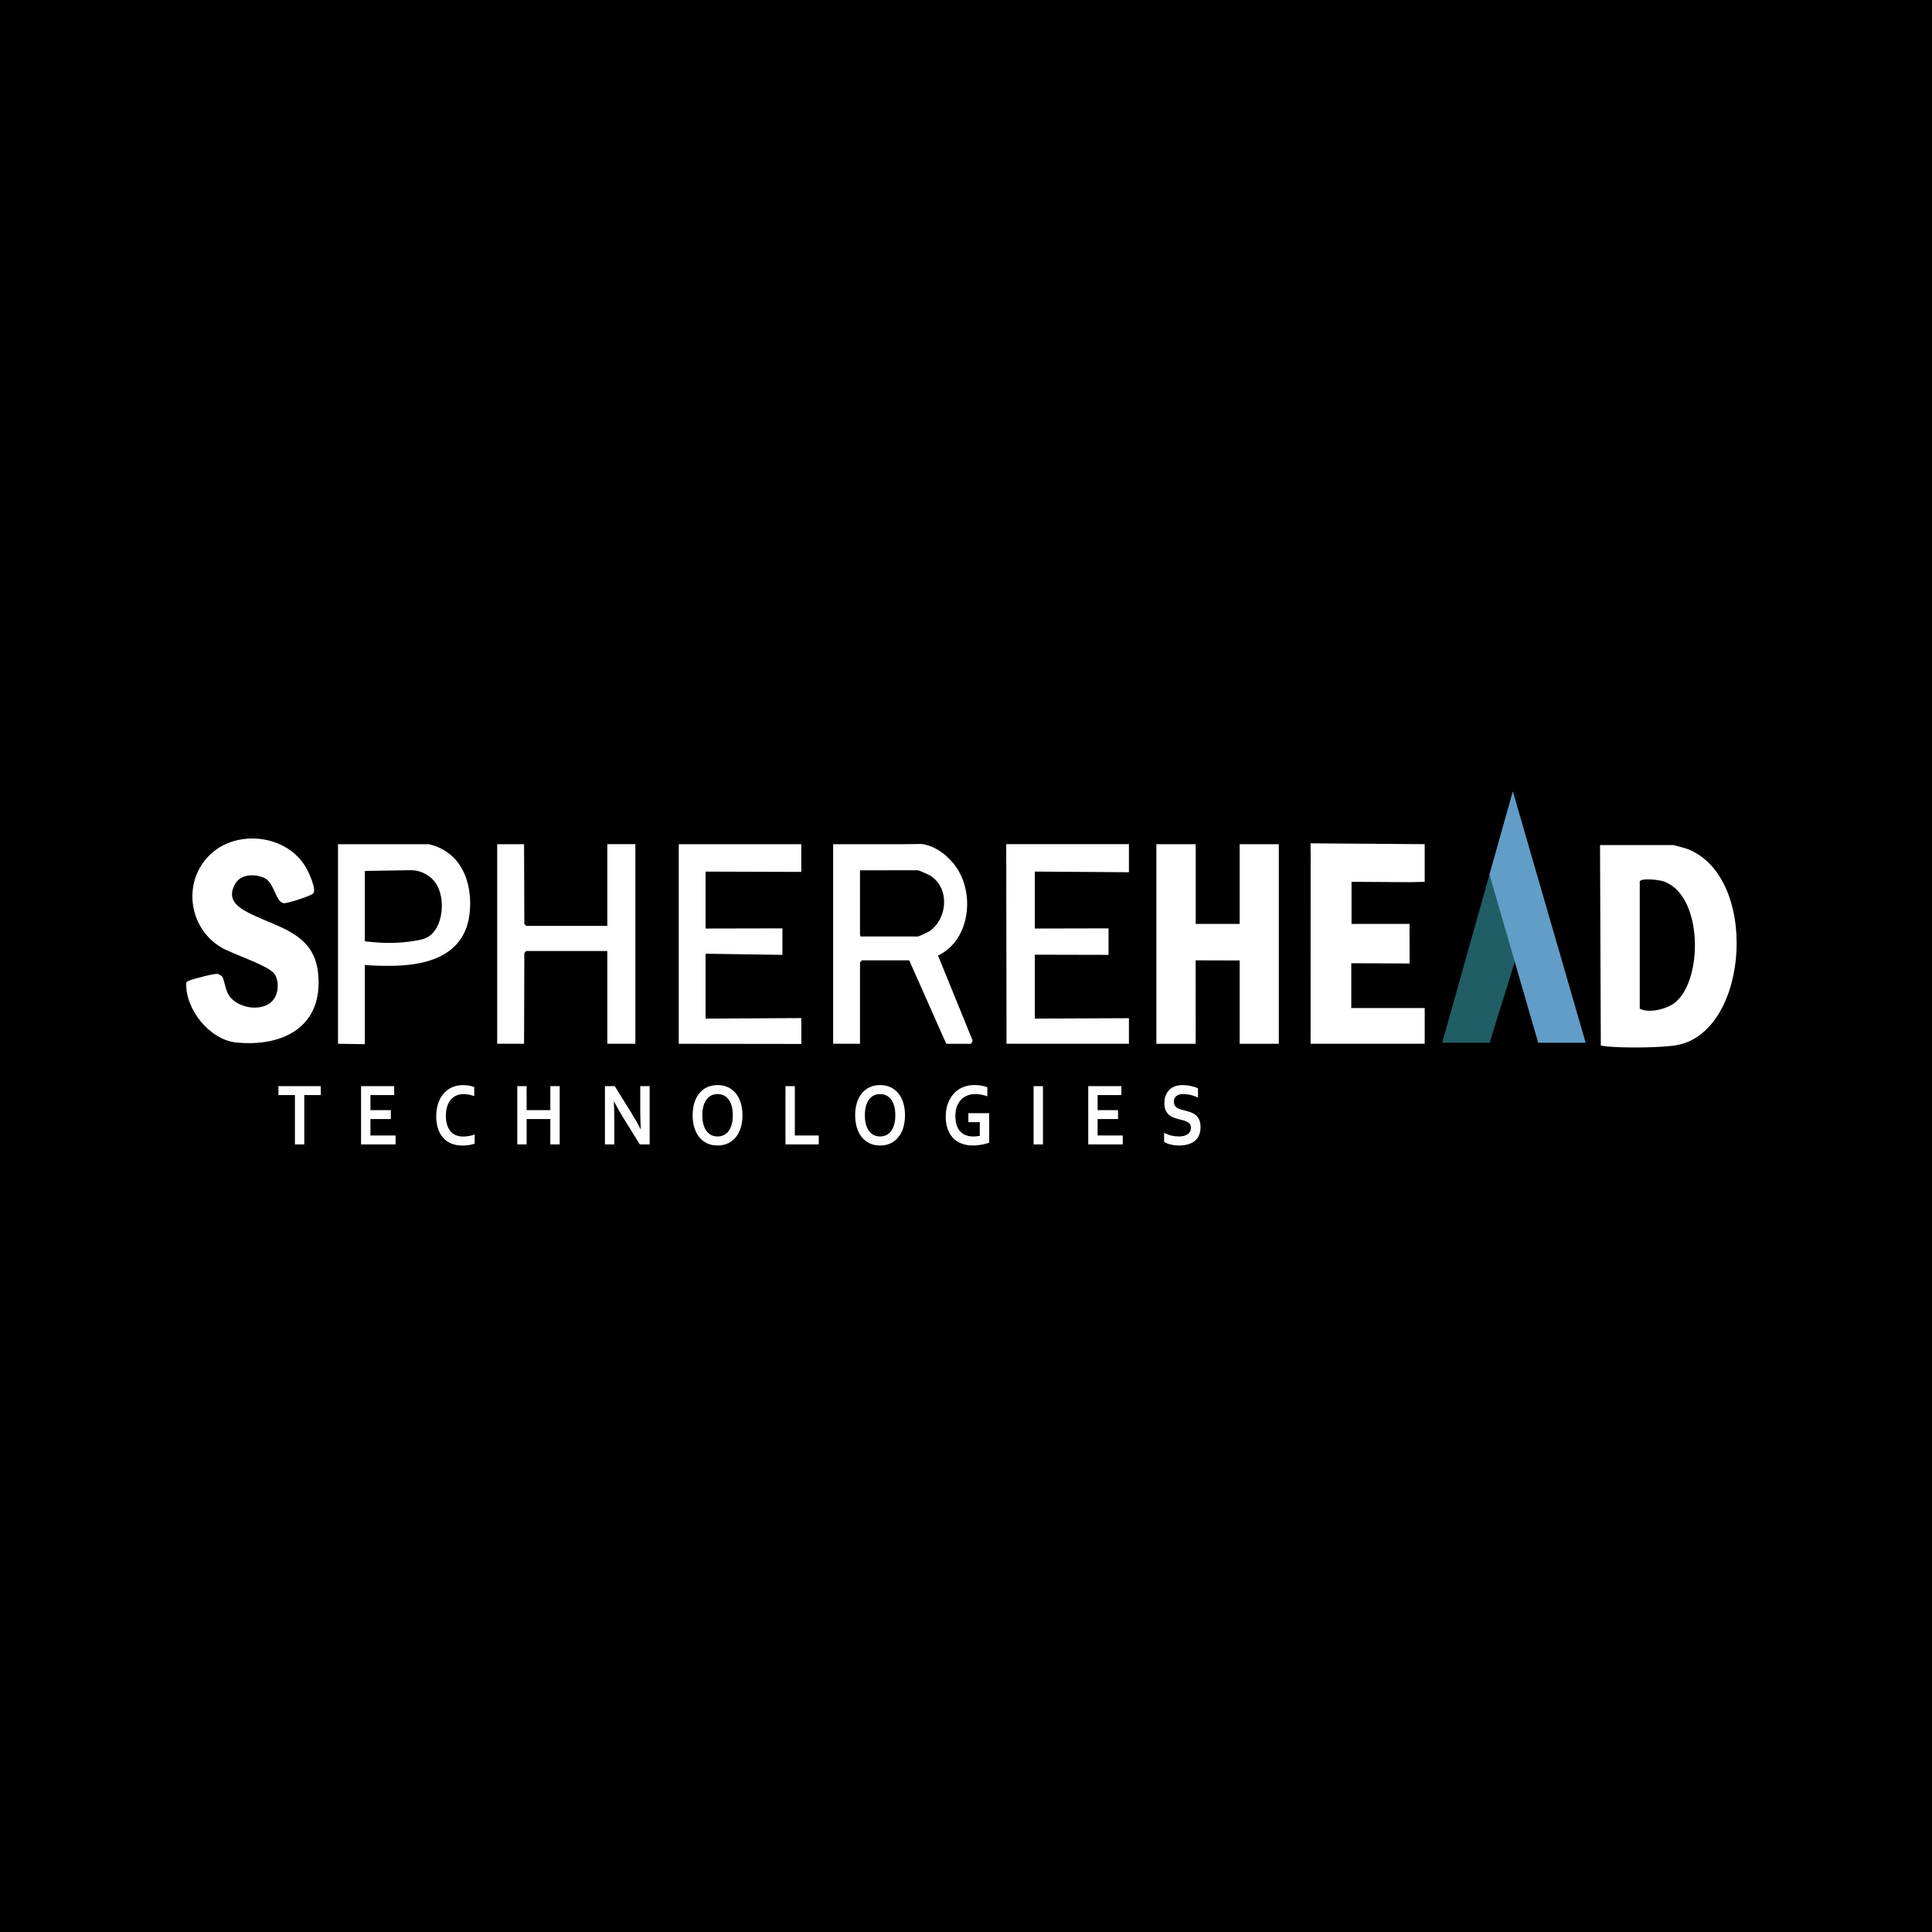 <svg width="166" height="166" viewBox="0 0 166 166" fill="none" xmlns="http://www.w3.org/2000/svg">
<rect width="166" height="166" fill="black"/>
<path d="M143.791 72.612C143.841 72.619 144.655 72.836 144.751 72.867C151.165 74.965 150.42 88.579 144.116 89.792C142.854 90.035 139.394 90.056 138.091 89.91C137.91 89.886 137.726 89.863 137.545 89.839C137.522 84.096 137.499 78.353 137.477 72.612C137.536 72.612 137.596 72.612 137.655 72.612H143.793H143.791ZM140.889 75.742V86.666C141.685 87.092 143.195 86.706 143.902 86.155C146.361 84.233 146.344 76.827 142.887 75.715C142.559 75.611 140.991 75.399 140.889 75.742Z" fill="white"/>
<path d="M102.736 79.385H106.515C106.515 79.282 106.515 79.124 106.515 78.934C106.515 77.359 106.515 76.302 106.515 74.78C106.515 74.133 106.515 73.219 106.515 72.535H109.878V89.683C109.026 89.683 108.076 89.683 107.224 89.683C107.14 89.683 106.6 89.683 106.515 89.683C106.519 87.462 106.521 85.241 106.515 83.02C106.515 82.95 106.515 82.595 106.515 82.524L102.731 82.513C102.732 84.904 102.735 87.293 102.736 89.683H99.356V72.535H102.736V79.385Z" fill="white"/>
<path d="M19.096 83.909C19.269 84.197 19.371 85.071 19.674 85.529C20.466 86.734 22.903 87.054 23.642 85.665C23.944 85.097 23.948 84.213 23.587 83.684C23.097 82.966 19.993 81.979 19.032 81.417C16.148 79.73 15.634 75.639 18.14 73.35C20.462 71.228 24.695 71.741 26.299 74.554C26.538 74.973 27.212 76.414 26.91 76.768C26.742 76.965 24.645 77.659 24.36 77.6C23.633 77.449 23.597 75.779 22.637 75.399C21.831 75.079 20.692 75.094 20.202 75.948C19.364 77.41 20.635 78.087 21.734 78.613C24.1 79.743 26.995 80.29 27.333 83.61C27.809 88.298 24.223 89.975 20.28 89.57C18.045 89.34 15.909 86.752 16.003 84.449C16.074 84.303 16.206 84.279 16.337 84.226C16.675 84.089 18.458 83.623 18.714 83.68C18.775 83.693 19.07 83.867 19.097 83.912L19.096 83.909Z" fill="white"/>
<path d="M122.413 86.61V89.681H112.607C112.604 84.502 112.607 79.324 112.614 74.144C112.614 74.101 112.614 73.409 112.614 73.364C112.614 73.364 112.611 73.046 112.605 72.461C115.874 72.484 119.143 72.51 122.412 72.533V75.768C122.012 75.778 121.61 75.787 121.209 75.797C119.515 75.787 117.821 75.778 116.126 75.768V79.383H121.107C121.11 80.516 121.113 81.649 121.115 82.783C119.444 82.777 117.773 82.769 116.103 82.763V86.436C116.101 86.493 116.1 86.551 116.097 86.61H122.411H122.413Z" fill="white"/>
<path d="M73.891 89.682H71.586V72.535H77.415C79.035 72.535 79.049 72.488 79.321 72.535C80.948 72.821 81.989 74.261 82.138 74.473C83.498 76.407 83.397 79.332 81.965 81.037C81.5 81.59 80.978 81.917 80.599 82.109L83.532 89.313C83.623 89.436 83.461 89.685 83.39 89.685H81.304L78.121 82.515H74.058L73.893 82.686V89.685L73.891 89.682ZM73.891 74.778V80.309C73.909 80.361 73.927 80.412 73.946 80.464H78.878C78.932 80.464 79.764 80.081 79.865 80.01C81.424 78.924 81.621 76.34 79.955 75.248C79.83 75.166 78.946 74.775 78.878 74.775C77.216 74.777 75.553 74.778 73.892 74.78L73.891 74.778Z" fill="white"/>
<path d="M52.179 79.552V72.533H54.591V89.681H52.179V81.714H45.212L45.052 81.885C45.043 84.483 45.035 87.081 45.028 89.681H42.719V72.534H45.028C45.036 74.817 45.045 77.1 45.052 79.383L45.217 79.553H52.18L52.179 79.552Z" fill="white"/>
<path d="M96.999 74.944L88.914 74.886V79.781C91.025 79.776 93.135 79.772 95.247 79.767V82.043C93.135 82.038 91.025 82.034 88.914 82.029V87.519L96.999 87.484V89.681H86.481C86.473 83.964 86.464 78.249 86.457 72.533H96.999V74.944Z" fill="white"/>
<path d="M60.623 74.886V79.781C62.825 79.776 65.024 79.772 67.225 79.767C67.225 79.984 67.225 80.646 67.225 80.862C67.225 81.111 67.225 81.795 67.225 82.044C65.024 82.01 62.825 81.978 60.623 81.944V87.52L68.85 87.475V89.697C65.339 89.693 61.831 89.688 58.32 89.684C58.32 84.088 58.32 78.493 58.32 72.898C58.323 72.778 58.325 72.657 58.327 72.537H68.848C68.848 72.62 68.848 72.703 68.847 72.785C68.847 73.495 68.847 74.204 68.848 74.915C66.106 74.906 63.364 74.898 60.622 74.889L60.623 74.886Z" fill="white"/>
<path d="M29.043 72.535H36.837C37.265 72.628 37.99 72.848 38.686 73.425C40.44 74.88 40.419 77.297 40.39 77.902C40.365 78.455 40.308 79.641 39.548 80.727C37.874 83.119 34.192 83.015 32.383 82.973C31.958 82.963 31.602 82.933 31.346 82.907V89.717C30.578 89.705 29.811 89.693 29.043 89.683V72.535ZM31.345 74.831V80.875C33.446 81.152 35.01 80.969 36.001 80.769C36.31 80.707 36.62 80.63 36.934 80.393C38.199 79.433 38.298 76.765 37.243 75.631C36.805 75.16 36.231 74.939 36.231 74.939C35.931 74.822 35.596 74.76 35.207 74.768C33.921 74.79 32.634 74.811 31.348 74.833L31.345 74.831Z" fill="white"/>
<path d="M26.146 98.329H25.34V94.091H23.922V93.323H27.56V94.091H26.144V98.329H26.146Z" fill="white"/>
<path d="M31.829 97.563H33.988V98.329H31.023V93.323H33.87V94.091H31.829V95.385H33.582V96.151H31.829V97.562V97.563Z" fill="white"/>
<path d="M39.815 94.006C39.596 94.006 39.395 94.047 39.209 94.13C39.023 94.212 38.865 94.332 38.733 94.489C38.601 94.647 38.497 94.84 38.423 95.071C38.349 95.303 38.311 95.567 38.311 95.863C38.311 96.159 38.345 96.415 38.413 96.639C38.482 96.863 38.578 97.049 38.706 97.199C38.832 97.35 38.989 97.462 39.17 97.538C39.353 97.615 39.561 97.652 39.792 97.652C39.958 97.652 40.129 97.637 40.301 97.608C40.472 97.578 40.636 97.534 40.786 97.476V98.266C40.633 98.316 40.468 98.356 40.291 98.384C40.113 98.414 39.93 98.427 39.74 98.427C39.368 98.427 39.04 98.367 38.758 98.246C38.476 98.125 38.24 97.954 38.051 97.733C37.862 97.512 37.719 97.248 37.624 96.94C37.529 96.632 37.48 96.291 37.48 95.92C37.48 95.549 37.532 95.185 37.634 94.858C37.736 94.531 37.882 94.248 38.074 94.009C38.266 93.77 38.506 93.581 38.792 93.444C39.079 93.307 39.406 93.238 39.77 93.235C39.956 93.235 40.132 93.25 40.298 93.278C40.464 93.307 40.614 93.347 40.748 93.4V94.178C40.573 94.116 40.41 94.072 40.258 94.047C40.108 94.022 39.96 94.01 39.815 94.01V94.006Z" fill="white"/>
<path d="M45.249 95.385H47.285V93.323H48.09V98.329H47.285V96.151H45.249V98.329H44.445V93.323H45.249V95.385Z" fill="white"/>
<path d="M54.264 95.652C54.579 96.163 54.835 96.617 55.032 97.013H55.052C55.027 96.362 55.013 95.889 55.013 95.591V93.323H55.818V98.329H54.974L53.543 96.025C53.291 95.625 53.03 95.162 52.762 94.636H52.742C52.769 95.249 52.782 95.725 52.782 96.061V98.329H51.977V93.323H52.82L54.264 95.65V95.652Z" fill="white"/>
<path d="M63.794 95.826C63.794 96.207 63.746 96.557 63.651 96.875C63.556 97.193 63.417 97.468 63.233 97.696C63.05 97.926 62.826 98.104 62.56 98.231C62.295 98.358 61.992 98.422 61.653 98.422C61.314 98.422 61.011 98.359 60.746 98.231C60.48 98.104 60.256 97.926 60.073 97.696C59.889 97.466 59.75 97.193 59.655 96.875C59.56 96.557 59.512 96.207 59.512 95.826C59.512 95.444 59.56 95.095 59.655 94.776C59.75 94.458 59.889 94.184 60.073 93.956C60.256 93.726 60.48 93.547 60.746 93.421C61.011 93.294 61.314 93.231 61.653 93.231C61.992 93.231 62.295 93.294 62.56 93.421C62.826 93.547 63.05 93.726 63.233 93.956C63.417 94.186 63.556 94.458 63.651 94.776C63.746 95.095 63.794 95.444 63.794 95.826ZM62.964 95.826C62.964 95.522 62.931 95.255 62.866 95.027C62.8 94.799 62.709 94.609 62.593 94.457C62.477 94.305 62.339 94.191 62.18 94.116C62.019 94.041 61.845 94.004 61.654 94.004C61.464 94.004 61.29 94.041 61.129 94.116C60.969 94.191 60.831 94.305 60.716 94.457C60.601 94.609 60.509 94.799 60.443 95.027C60.378 95.255 60.345 95.522 60.345 95.826C60.345 96.129 60.378 96.396 60.443 96.624C60.509 96.853 60.599 97.043 60.716 97.193C60.832 97.344 60.97 97.457 61.129 97.534C61.29 97.61 61.464 97.647 61.654 97.647C61.845 97.647 62.019 97.609 62.18 97.534C62.339 97.457 62.478 97.344 62.593 97.193C62.709 97.043 62.8 96.853 62.866 96.624C62.931 96.396 62.964 96.129 62.964 95.826Z" fill="white"/>
<path d="M68.293 93.323V97.563H70.348V98.329H67.488V93.323H68.293Z" fill="white"/>
<path d="M77.758 95.826C77.758 96.207 77.71 96.557 77.616 96.875C77.521 97.193 77.382 97.468 77.198 97.696C77.015 97.926 76.791 98.104 76.525 98.231C76.26 98.358 75.957 98.422 75.618 98.422C75.278 98.422 74.976 98.359 74.71 98.231C74.445 98.103 74.221 97.926 74.037 97.696C73.854 97.466 73.716 97.193 73.62 96.875C73.525 96.557 73.477 96.207 73.477 95.826C73.477 95.444 73.525 95.095 73.62 94.776C73.715 94.458 73.854 94.184 74.037 93.956C74.221 93.726 74.445 93.547 74.71 93.421C74.976 93.294 75.278 93.231 75.618 93.231C75.957 93.231 76.26 93.294 76.525 93.421C76.791 93.547 77.015 93.726 77.198 93.956C77.382 94.186 77.521 94.458 77.616 94.776C77.711 95.095 77.758 95.444 77.758 95.826ZM76.927 95.826C76.927 95.522 76.894 95.255 76.829 95.027C76.764 94.799 76.673 94.609 76.556 94.457C76.44 94.305 76.302 94.191 76.143 94.116C75.984 94.041 75.808 94.004 75.618 94.004C75.428 94.004 75.253 94.041 75.093 94.116C74.932 94.191 74.794 94.305 74.679 94.457C74.563 94.609 74.472 94.799 74.407 95.027C74.341 95.255 74.309 95.522 74.309 95.826C74.309 96.129 74.341 96.396 74.407 96.624C74.472 96.853 74.563 97.043 74.679 97.193C74.796 97.344 74.933 97.457 75.093 97.534C75.253 97.61 75.428 97.647 75.618 97.647C75.808 97.647 75.983 97.609 76.143 97.534C76.304 97.457 76.442 97.344 76.556 97.193C76.673 97.043 76.764 96.853 76.829 96.624C76.894 96.396 76.927 96.129 76.927 95.826Z" fill="white"/>
<path d="M84.189 96.417H83.203V95.649H84.992V98.175C84.927 98.203 84.843 98.231 84.741 98.261C84.639 98.29 84.525 98.318 84.399 98.342C84.272 98.365 84.143 98.385 84.01 98.399C83.876 98.414 83.744 98.421 83.612 98.421C83.219 98.421 82.874 98.361 82.58 98.24C82.286 98.119 82.04 97.948 81.844 97.729C81.648 97.509 81.502 97.248 81.404 96.945C81.306 96.641 81.258 96.307 81.258 95.94C81.258 95.68 81.283 95.433 81.335 95.197C81.386 94.961 81.461 94.743 81.562 94.543C81.661 94.342 81.782 94.161 81.924 93.999C82.066 93.837 82.229 93.698 82.411 93.583C82.594 93.468 82.794 93.38 83.011 93.32C83.229 93.259 83.463 93.228 83.713 93.228C83.934 93.228 84.145 93.246 84.344 93.283C84.542 93.32 84.706 93.364 84.832 93.415V94.193C84.662 94.132 84.488 94.084 84.315 94.052C84.142 94.019 83.966 94.003 83.788 94.003C83.55 94.003 83.327 94.045 83.118 94.126C82.911 94.207 82.73 94.326 82.578 94.485C82.427 94.644 82.306 94.839 82.219 95.07C82.131 95.302 82.087 95.57 82.087 95.875C82.09 96.466 82.225 96.909 82.495 97.206C82.764 97.502 83.146 97.649 83.641 97.649C83.733 97.649 83.828 97.643 83.926 97.633C84.024 97.621 84.111 97.608 84.186 97.59V96.419L84.189 96.417Z" fill="white"/>
<path d="M88.809 98.329V93.323H89.612V98.329H88.809Z" fill="white"/>
<path d="M94.309 97.563H96.469V98.329H93.504V93.323H96.351V94.091H94.309V95.385H96.063V96.151H94.309V97.562V97.563Z" fill="white"/>
<path d="M102.322 96.893C102.322 96.766 102.295 96.663 102.24 96.585C102.185 96.507 102.111 96.442 102.017 96.392C101.923 96.342 101.817 96.302 101.7 96.269C101.583 96.238 101.46 96.207 101.331 96.178C101.161 96.135 100.998 96.085 100.843 96.026C100.688 95.967 100.55 95.886 100.432 95.783C100.315 95.68 100.219 95.547 100.15 95.388C100.08 95.229 100.045 95.028 100.045 94.79C100.045 94.526 100.086 94.295 100.167 94.1C100.248 93.904 100.357 93.742 100.496 93.614C100.635 93.486 100.799 93.39 100.985 93.326C101.172 93.263 101.382 93.231 101.617 93.231C101.851 93.231 102.087 93.257 102.322 93.309C102.56 93.362 102.763 93.428 102.933 93.511V94.296C102.706 94.194 102.487 94.119 102.278 94.073C102.07 94.028 101.872 94.004 101.689 94.004C101.424 94.004 101.22 94.059 101.077 94.169C100.934 94.28 100.861 94.443 100.861 94.663C100.861 94.79 100.885 94.894 100.932 94.977C100.979 95.059 101.043 95.127 101.124 95.18C101.205 95.233 101.299 95.278 101.402 95.31C101.506 95.342 101.62 95.372 101.737 95.4C101.923 95.444 102.101 95.497 102.271 95.555C102.44 95.614 102.592 95.695 102.723 95.799C102.855 95.904 102.959 96.041 103.035 96.209C103.112 96.377 103.15 96.592 103.15 96.854C103.15 97.117 103.106 97.357 103.018 97.554C102.93 97.752 102.807 97.914 102.646 98.042C102.486 98.17 102.29 98.266 102.06 98.328C101.83 98.39 101.578 98.422 101.304 98.422C101.066 98.422 100.831 98.396 100.6 98.341C100.368 98.288 100.177 98.212 100.023 98.114V97.339C100.241 97.447 100.451 97.525 100.657 97.574C100.863 97.622 101.074 97.646 101.294 97.646C101.421 97.646 101.546 97.634 101.669 97.61C101.791 97.587 101.902 97.546 101.999 97.488C102.097 97.431 102.175 97.353 102.233 97.254C102.293 97.155 102.321 97.034 102.321 96.888L102.322 96.893Z" fill="white"/>
<path d="M129.986 68L123.914 89.593H127.992L130.259 82.296L131.663 76.982L129.986 68Z" fill="#215D65"/>
<path d="M129.988 68C132.073 75.198 134.157 82.395 136.242 89.593H132.164C130.769 84.776 129.375 79.959 127.98 75.143C128.651 72.761 129.32 70.38 129.99 68H129.988Z" fill="#629DC7"/>
</svg>
